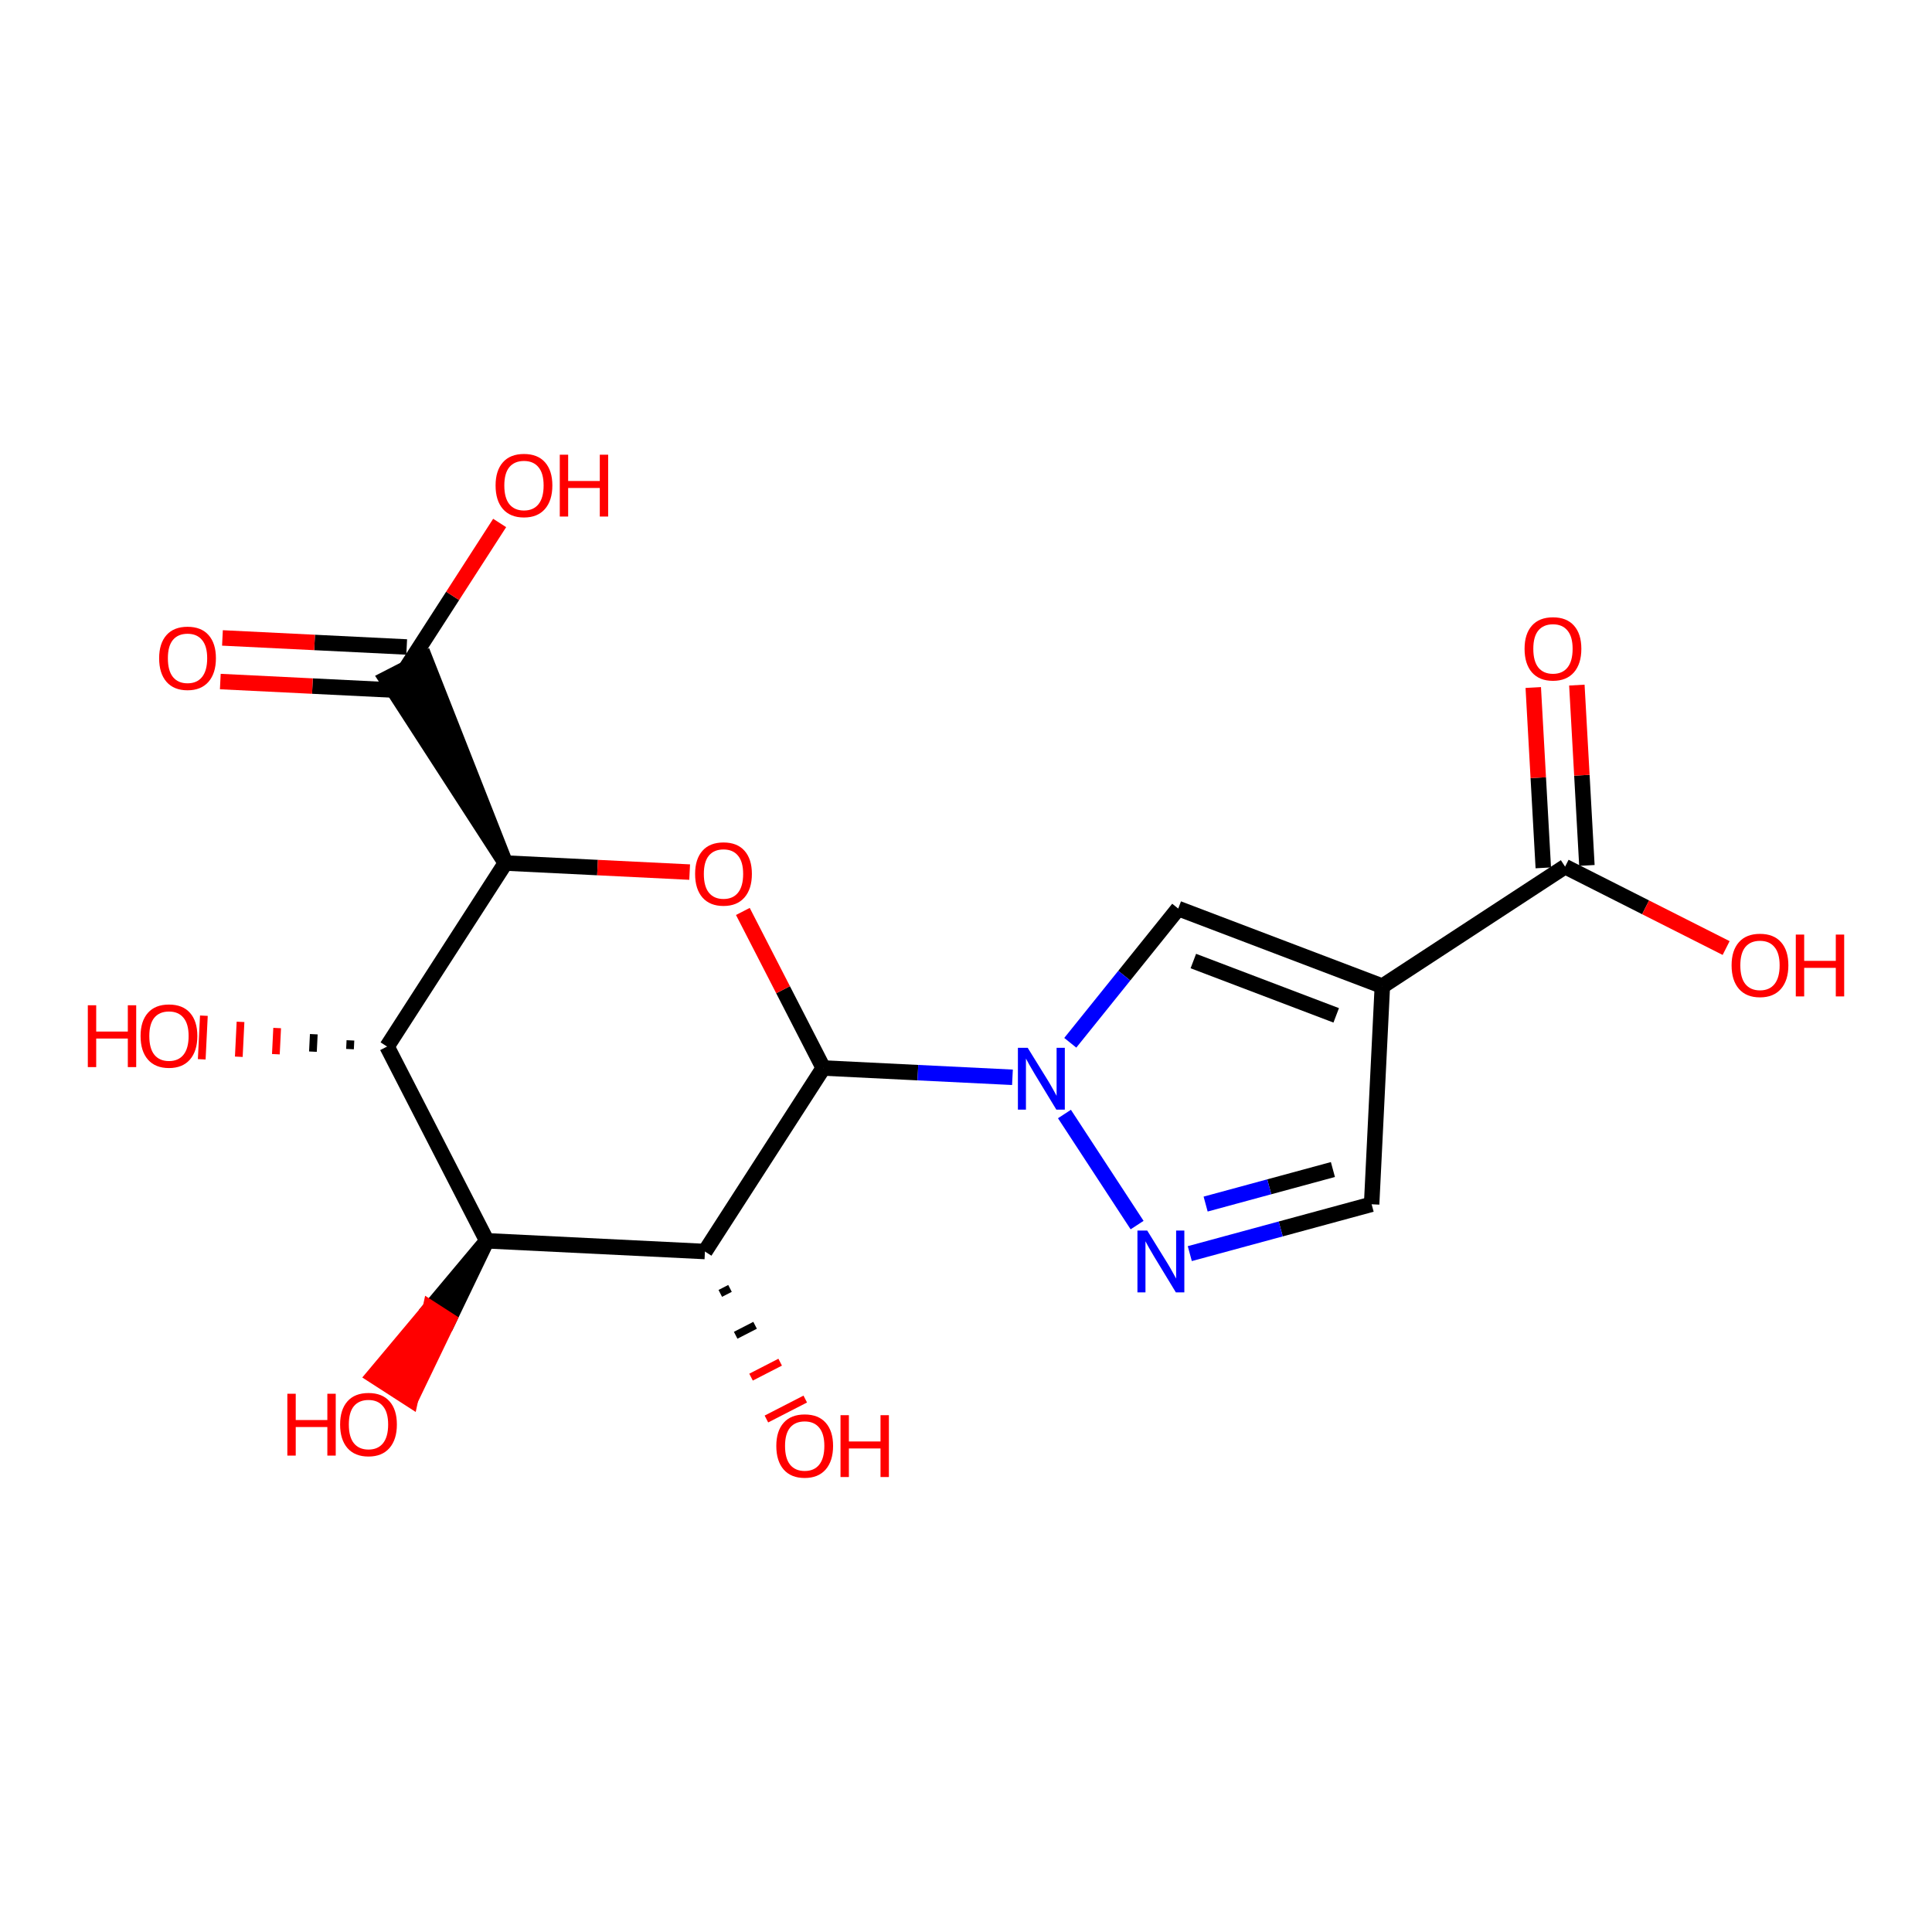 <?xml version='1.0' encoding='iso-8859-1'?>
<svg version='1.1' baseProfile='full'
              xmlns='http://www.w3.org/2000/svg'
                      xmlns:rdkit='http://www.rdkit.org/xml'
                      xmlns:xlink='http://www.w3.org/1999/xlink'
                  xml:space='preserve'
width='250px' height='250px' viewBox='0 0 250 250'>
<!-- END OF HEADER -->
<rect style='opacity:1.0;fill:#FFFFFF;stroke:none' width='250' height='250' x='0' y='0'> </rect>
<path class='bond-0 atom-0 atom-2' d='M 177.488,155.832 L 178.875,127.61' style='fill:none;fill-rule:evenodd;stroke:#000000;stroke-width:2.0px;stroke-linecap:butt;stroke-linejoin:miter;stroke-opacity:1' />
<path class='bond-1 atom-0 atom-10' d='M 177.488,155.832 L 165.724,159.025' style='fill:none;fill-rule:evenodd;stroke:#000000;stroke-width:2.0px;stroke-linecap:butt;stroke-linejoin:miter;stroke-opacity:1' />
<path class='bond-1 atom-0 atom-10' d='M 165.724,159.025 L 153.959,162.218' style='fill:none;fill-rule:evenodd;stroke:#0000FF;stroke-width:2.0px;stroke-linecap:butt;stroke-linejoin:miter;stroke-opacity:1' />
<path class='bond-1 atom-0 atom-10' d='M 172.478,151.336 L 164.243,153.571' style='fill:none;fill-rule:evenodd;stroke:#000000;stroke-width:2.0px;stroke-linecap:butt;stroke-linejoin:miter;stroke-opacity:1' />
<path class='bond-1 atom-0 atom-10' d='M 164.243,153.571 L 156.008,155.807' style='fill:none;fill-rule:evenodd;stroke:#0000FF;stroke-width:2.0px;stroke-linecap:butt;stroke-linejoin:miter;stroke-opacity:1' />
<path class='bond-2 atom-1 atom-2' d='M 152.463,117.569 L 178.875,127.61' style='fill:none;fill-rule:evenodd;stroke:#000000;stroke-width:2.0px;stroke-linecap:butt;stroke-linejoin:miter;stroke-opacity:1' />
<path class='bond-2 atom-1 atom-2' d='M 154.417,124.358 L 172.905,131.386' style='fill:none;fill-rule:evenodd;stroke:#000000;stroke-width:2.0px;stroke-linecap:butt;stroke-linejoin:miter;stroke-opacity:1' />
<path class='bond-3 atom-1 atom-11' d='M 152.463,117.569 L 145.478,126.253' style='fill:none;fill-rule:evenodd;stroke:#000000;stroke-width:2.0px;stroke-linecap:butt;stroke-linejoin:miter;stroke-opacity:1' />
<path class='bond-3 atom-1 atom-11' d='M 145.478,126.253 L 138.493,134.936' style='fill:none;fill-rule:evenodd;stroke:#0000FF;stroke-width:2.0px;stroke-linecap:butt;stroke-linejoin:miter;stroke-opacity:1' />
<path class='bond-4 atom-2 atom-8' d='M 178.875,127.61 L 202.523,112.144' style='fill:none;fill-rule:evenodd;stroke:#000000;stroke-width:2.0px;stroke-linecap:butt;stroke-linejoin:miter;stroke-opacity:1' />
<path class='bond-5 atom-3 atom-4' d='M 62.995,160.559 L 50.086,135.424' style='fill:none;fill-rule:evenodd;stroke:#000000;stroke-width:2.0px;stroke-linecap:butt;stroke-linejoin:miter;stroke-opacity:1' />
<path class='bond-6 atom-3 atom-5' d='M 62.995,160.559 L 91.218,161.946' style='fill:none;fill-rule:evenodd;stroke:#000000;stroke-width:2.0px;stroke-linecap:butt;stroke-linejoin:miter;stroke-opacity:1' />
<path class='bond-7 atom-3 atom-12' d='M 62.995,160.559 L 55.684,169.291 L 58.059,170.822 Z' style='fill:#000000;fill-rule:evenodd;fill-opacity:1;stroke:#000000;stroke-width:2.0px;stroke-linecap:butt;stroke-linejoin:miter;stroke-opacity:1;' />
<path class='bond-7 atom-3 atom-12' d='M 55.684,169.291 L 53.122,181.085 L 48.373,178.022 Z' style='fill:#FF0000;fill-rule:evenodd;fill-opacity:1;stroke:#FF0000;stroke-width:2.0px;stroke-linecap:butt;stroke-linejoin:miter;stroke-opacity:1;' />
<path class='bond-7 atom-3 atom-12' d='M 55.684,169.291 L 58.059,170.822 L 53.122,181.085 Z' style='fill:#FF0000;fill-rule:evenodd;fill-opacity:1;stroke:#FF0000;stroke-width:2.0px;stroke-linecap:butt;stroke-linejoin:miter;stroke-opacity:1;' />
<path class='bond-8 atom-4 atom-6' d='M 50.086,135.424 L 65.398,111.677' style='fill:none;fill-rule:evenodd;stroke:#000000;stroke-width:2.0px;stroke-linecap:butt;stroke-linejoin:miter;stroke-opacity:1' />
<path class='bond-9 atom-4 atom-13' d='M 45.345,134.625 L 45.289,135.754' style='fill:none;fill-rule:evenodd;stroke:#000000;stroke-width:1.0px;stroke-linecap:butt;stroke-linejoin:miter;stroke-opacity:1' />
<path class='bond-9 atom-4 atom-13' d='M 40.604,133.827 L 40.493,136.084' style='fill:none;fill-rule:evenodd;stroke:#000000;stroke-width:1.0px;stroke-linecap:butt;stroke-linejoin:miter;stroke-opacity:1' />
<path class='bond-9 atom-4 atom-13' d='M 35.864,133.028 L 35.697,136.414' style='fill:none;fill-rule:evenodd;stroke:#FF0000;stroke-width:1.0px;stroke-linecap:butt;stroke-linejoin:miter;stroke-opacity:1' />
<path class='bond-9 atom-4 atom-13' d='M 31.123,132.229 L 30.901,136.744' style='fill:none;fill-rule:evenodd;stroke:#FF0000;stroke-width:1.0px;stroke-linecap:butt;stroke-linejoin:miter;stroke-opacity:1' />
<path class='bond-9 atom-4 atom-13' d='M 26.382,131.43 L 26.105,137.074' style='fill:none;fill-rule:evenodd;stroke:#FF0000;stroke-width:1.0px;stroke-linecap:butt;stroke-linejoin:miter;stroke-opacity:1' />
<path class='bond-10 atom-5 atom-7' d='M 91.218,161.946 L 106.53,138.199' style='fill:none;fill-rule:evenodd;stroke:#000000;stroke-width:2.0px;stroke-linecap:butt;stroke-linejoin:miter;stroke-opacity:1' />
<path class='bond-11 atom-5 atom-14' d='M 93.206,167.365 L 94.463,166.719' style='fill:none;fill-rule:evenodd;stroke:#000000;stroke-width:1.0px;stroke-linecap:butt;stroke-linejoin:miter;stroke-opacity:1' />
<path class='bond-11 atom-5 atom-14' d='M 95.195,172.783 L 97.709,171.492' style='fill:none;fill-rule:evenodd;stroke:#000000;stroke-width:1.0px;stroke-linecap:butt;stroke-linejoin:miter;stroke-opacity:1' />
<path class='bond-11 atom-5 atom-14' d='M 97.184,178.201 L 100.954,176.265' style='fill:none;fill-rule:evenodd;stroke:#FF0000;stroke-width:1.0px;stroke-linecap:butt;stroke-linejoin:miter;stroke-opacity:1' />
<path class='bond-11 atom-5 atom-14' d='M 99.173,183.619 L 104.2,181.037' style='fill:none;fill-rule:evenodd;stroke:#FF0000;stroke-width:1.0px;stroke-linecap:butt;stroke-linejoin:miter;stroke-opacity:1' />
<path class='bond-12 atom-6 atom-9' d='M 65.398,111.677 L 55.002,85.251 L 49.975,87.833 Z' style='fill:#000000;fill-rule:evenodd;fill-opacity:1;stroke:#000000;stroke-width:2.0px;stroke-linecap:butt;stroke-linejoin:miter;stroke-opacity:1;' />
<path class='bond-13 atom-6 atom-19' d='M 65.398,111.677 L 77.32,112.263' style='fill:none;fill-rule:evenodd;stroke:#000000;stroke-width:2.0px;stroke-linecap:butt;stroke-linejoin:miter;stroke-opacity:1' />
<path class='bond-13 atom-6 atom-19' d='M 77.32,112.263 L 89.241,112.849' style='fill:none;fill-rule:evenodd;stroke:#FF0000;stroke-width:2.0px;stroke-linecap:butt;stroke-linejoin:miter;stroke-opacity:1' />
<path class='bond-14 atom-7 atom-11' d='M 106.53,138.199 L 118.771,138.801' style='fill:none;fill-rule:evenodd;stroke:#000000;stroke-width:2.0px;stroke-linecap:butt;stroke-linejoin:miter;stroke-opacity:1' />
<path class='bond-14 atom-7 atom-11' d='M 118.771,138.801 L 131.011,139.402' style='fill:none;fill-rule:evenodd;stroke:#0000FF;stroke-width:2.0px;stroke-linecap:butt;stroke-linejoin:miter;stroke-opacity:1' />
<path class='bond-15 atom-7 atom-19' d='M 106.53,138.199 L 101.328,128.07' style='fill:none;fill-rule:evenodd;stroke:#000000;stroke-width:2.0px;stroke-linecap:butt;stroke-linejoin:miter;stroke-opacity:1' />
<path class='bond-15 atom-7 atom-19' d='M 101.328,128.07 L 96.125,117.941' style='fill:none;fill-rule:evenodd;stroke:#FF0000;stroke-width:2.0px;stroke-linecap:butt;stroke-linejoin:miter;stroke-opacity:1' />
<path class='bond-16 atom-8 atom-15' d='M 205.344,111.987 L 204.695,100.319' style='fill:none;fill-rule:evenodd;stroke:#000000;stroke-width:2.0px;stroke-linecap:butt;stroke-linejoin:miter;stroke-opacity:1' />
<path class='bond-16 atom-8 atom-15' d='M 204.695,100.319 L 204.045,88.651' style='fill:none;fill-rule:evenodd;stroke:#FF0000;stroke-width:2.0px;stroke-linecap:butt;stroke-linejoin:miter;stroke-opacity:1' />
<path class='bond-16 atom-8 atom-15' d='M 199.702,112.301 L 199.052,100.633' style='fill:none;fill-rule:evenodd;stroke:#000000;stroke-width:2.0px;stroke-linecap:butt;stroke-linejoin:miter;stroke-opacity:1' />
<path class='bond-16 atom-8 atom-15' d='M 199.052,100.633 L 198.403,88.965' style='fill:none;fill-rule:evenodd;stroke:#FF0000;stroke-width:2.0px;stroke-linecap:butt;stroke-linejoin:miter;stroke-opacity:1' />
<path class='bond-17 atom-8 atom-16' d='M 202.523,112.144 L 212.942,117.41' style='fill:none;fill-rule:evenodd;stroke:#000000;stroke-width:2.0px;stroke-linecap:butt;stroke-linejoin:miter;stroke-opacity:1' />
<path class='bond-17 atom-8 atom-16' d='M 212.942,117.41 L 223.361,122.676' style='fill:none;fill-rule:evenodd;stroke:#FF0000;stroke-width:2.0px;stroke-linecap:butt;stroke-linejoin:miter;stroke-opacity:1' />
<path class='bond-18 atom-9 atom-17' d='M 52.627,83.72 L 40.706,83.134' style='fill:none;fill-rule:evenodd;stroke:#000000;stroke-width:2.0px;stroke-linecap:butt;stroke-linejoin:miter;stroke-opacity:1' />
<path class='bond-18 atom-9 atom-17' d='M 40.706,83.134 L 28.785,82.548' style='fill:none;fill-rule:evenodd;stroke:#FF0000;stroke-width:2.0px;stroke-linecap:butt;stroke-linejoin:miter;stroke-opacity:1' />
<path class='bond-18 atom-9 atom-17' d='M 52.35,89.364 L 40.429,88.778' style='fill:none;fill-rule:evenodd;stroke:#000000;stroke-width:2.0px;stroke-linecap:butt;stroke-linejoin:miter;stroke-opacity:1' />
<path class='bond-18 atom-9 atom-17' d='M 40.429,88.778 L 28.508,88.192' style='fill:none;fill-rule:evenodd;stroke:#FF0000;stroke-width:2.0px;stroke-linecap:butt;stroke-linejoin:miter;stroke-opacity:1' />
<path class='bond-19 atom-9 atom-18' d='M 52.489,86.542 L 58.573,77.107' style='fill:none;fill-rule:evenodd;stroke:#000000;stroke-width:2.0px;stroke-linecap:butt;stroke-linejoin:miter;stroke-opacity:1' />
<path class='bond-19 atom-9 atom-18' d='M 58.573,77.107 L 64.656,67.672' style='fill:none;fill-rule:evenodd;stroke:#FF0000;stroke-width:2.0px;stroke-linecap:butt;stroke-linejoin:miter;stroke-opacity:1' />
<path class='bond-20 atom-10 atom-11' d='M 147.14,158.526 L 137.739,144.153' style='fill:none;fill-rule:evenodd;stroke:#0000FF;stroke-width:2.0px;stroke-linecap:butt;stroke-linejoin:miter;stroke-opacity:1' />
<path  class='atom-10' d='M 148.45 159.233
L 151.072 163.471
Q 151.332 163.889, 151.75 164.647
Q 152.168 165.404, 152.191 165.449
L 152.191 159.233
L 153.253 159.233
L 153.253 167.235
L 152.157 167.235
L 149.342 162.601
Q 149.015 162.058, 148.664 161.437
Q 148.325 160.815, 148.223 160.623
L 148.223 167.235
L 147.184 167.235
L 147.184 159.233
L 148.45 159.233
' fill='#0000FF'/>
<path  class='atom-11' d='M 132.983 135.585
L 135.605 139.824
Q 135.865 140.242, 136.284 140.999
Q 136.702 141.756, 136.724 141.801
L 136.724 135.585
L 137.787 135.585
L 137.787 143.587
L 136.691 143.587
L 133.876 138.953
Q 133.548 138.411, 133.198 137.789
Q 132.859 137.167, 132.757 136.975
L 132.757 143.587
L 131.717 143.587
L 131.717 135.585
L 132.983 135.585
' fill='#0000FF'/>
<path  class='atom-12' d='M 37.183 180.351
L 38.268 180.351
L 38.268 183.753
L 42.359 183.753
L 42.359 180.351
L 43.444 180.351
L 43.444 188.353
L 42.359 188.353
L 42.359 184.657
L 38.268 184.657
L 38.268 188.353
L 37.183 188.353
L 37.183 180.351
' fill='#FF0000'/>
<path  class='atom-12' d='M 44.01 184.329
Q 44.01 182.408, 44.959 181.334
Q 45.908 180.26, 47.683 180.26
Q 49.457 180.26, 50.407 181.334
Q 51.356 182.408, 51.356 184.329
Q 51.356 186.273, 50.395 187.381
Q 49.435 188.477, 47.683 188.477
Q 45.92 188.477, 44.959 187.381
Q 44.01 186.284, 44.01 184.329
M 47.683 187.573
Q 48.904 187.573, 49.559 186.759
Q 50.226 185.934, 50.226 184.329
Q 50.226 182.758, 49.559 181.967
Q 48.904 181.164, 47.683 181.164
Q 46.462 181.164, 45.795 181.955
Q 45.14 182.747, 45.14 184.329
Q 45.14 185.945, 45.795 186.759
Q 46.462 187.573, 47.683 187.573
' fill='#FF0000'/>
<path  class='atom-13' d='M 11.364 130.081
L 12.449 130.081
L 12.449 133.483
L 16.54 133.483
L 16.54 130.081
L 17.625 130.081
L 17.625 138.083
L 16.54 138.083
L 16.54 134.387
L 12.449 134.387
L 12.449 138.083
L 11.364 138.083
L 11.364 130.081
' fill='#FF0000'/>
<path  class='atom-13' d='M 18.19 134.059
Q 18.19 132.138, 19.14 131.064
Q 20.089 129.991, 21.864 129.991
Q 23.638 129.991, 24.587 131.064
Q 25.537 132.138, 25.537 134.059
Q 25.537 136.004, 24.576 137.111
Q 23.616 138.208, 21.864 138.208
Q 20.101 138.208, 19.14 137.111
Q 18.19 136.015, 18.19 134.059
M 21.864 137.303
Q 23.084 137.303, 23.74 136.49
Q 24.407 135.664, 24.407 134.059
Q 24.407 132.488, 23.74 131.697
Q 23.084 130.895, 21.864 130.895
Q 20.643 130.895, 19.976 131.686
Q 19.321 132.477, 19.321 134.059
Q 19.321 135.676, 19.976 136.49
Q 20.643 137.303, 21.864 137.303
' fill='#FF0000'/>
<path  class='atom-14' d='M 100.454 187.104
Q 100.454 185.182, 101.403 184.108
Q 102.353 183.035, 104.127 183.035
Q 105.902 183.035, 106.851 184.108
Q 107.8 185.182, 107.8 187.104
Q 107.8 189.048, 106.84 190.155
Q 105.879 191.252, 104.127 191.252
Q 102.364 191.252, 101.403 190.155
Q 100.454 189.059, 100.454 187.104
M 104.127 190.347
Q 105.348 190.347, 106.003 189.534
Q 106.67 188.709, 106.67 187.104
Q 106.67 185.533, 106.003 184.741
Q 105.348 183.939, 104.127 183.939
Q 102.906 183.939, 102.24 184.73
Q 101.584 185.521, 101.584 187.104
Q 101.584 188.72, 102.24 189.534
Q 102.906 190.347, 104.127 190.347
' fill='#FF0000'/>
<path  class='atom-14' d='M 108.761 183.125
L 109.846 183.125
L 109.846 186.527
L 113.938 186.527
L 113.938 183.125
L 115.023 183.125
L 115.023 191.127
L 113.938 191.127
L 113.938 187.431
L 109.846 187.431
L 109.846 191.127
L 108.761 191.127
L 108.761 183.125
' fill='#FF0000'/>
<path  class='atom-15' d='M 197.279 83.954
Q 197.279 82.032, 198.229 80.959
Q 199.178 79.885, 200.953 79.885
Q 202.727 79.885, 203.676 80.959
Q 204.626 82.032, 204.626 83.954
Q 204.626 85.898, 203.665 87.006
Q 202.704 88.102, 200.953 88.102
Q 199.189 88.102, 198.229 87.006
Q 197.279 85.909, 197.279 83.954
M 200.953 87.198
Q 202.173 87.198, 202.829 86.384
Q 203.496 85.559, 203.496 83.954
Q 203.496 82.383, 202.829 81.592
Q 202.173 80.789, 200.953 80.789
Q 199.732 80.789, 199.065 81.58
Q 198.41 82.372, 198.41 83.954
Q 198.41 85.57, 199.065 86.384
Q 199.732 87.198, 200.953 87.198
' fill='#FF0000'/>
<path  class='atom-16' d='M 224.067 124.913
Q 224.067 122.991, 225.017 121.918
Q 225.966 120.844, 227.741 120.844
Q 229.515 120.844, 230.465 121.918
Q 231.414 122.991, 231.414 124.913
Q 231.414 126.857, 230.453 127.964
Q 229.493 129.061, 227.741 129.061
Q 225.978 129.061, 225.017 127.964
Q 224.067 126.868, 224.067 124.913
M 227.741 128.157
Q 228.961 128.157, 229.617 127.343
Q 230.284 126.518, 230.284 124.913
Q 230.284 123.342, 229.617 122.551
Q 228.961 121.748, 227.741 121.748
Q 226.52 121.748, 225.853 122.539
Q 225.198 123.33, 225.198 124.913
Q 225.198 126.529, 225.853 127.343
Q 226.52 128.157, 227.741 128.157
' fill='#FF0000'/>
<path  class='atom-16' d='M 232.375 120.934
L 233.46 120.934
L 233.46 124.336
L 237.551 124.336
L 237.551 120.934
L 238.636 120.934
L 238.636 128.936
L 237.551 128.936
L 237.551 125.241
L 233.46 125.241
L 233.46 128.936
L 232.375 128.936
L 232.375 120.934
' fill='#FF0000'/>
<path  class='atom-17' d='M 20.593 85.177
Q 20.593 83.256, 21.543 82.182
Q 22.492 81.108, 24.267 81.108
Q 26.041 81.108, 26.991 82.182
Q 27.94 83.256, 27.94 85.177
Q 27.94 87.121, 26.979 88.229
Q 26.018 89.325, 24.267 89.325
Q 22.503 89.325, 21.543 88.229
Q 20.593 87.133, 20.593 85.177
M 24.267 88.421
Q 25.487 88.421, 26.143 87.607
Q 26.81 86.782, 26.81 85.177
Q 26.81 83.606, 26.143 82.815
Q 25.487 82.013, 24.267 82.013
Q 23.046 82.013, 22.379 82.804
Q 21.724 83.595, 21.724 85.177
Q 21.724 86.794, 22.379 87.607
Q 23.046 88.421, 24.267 88.421
' fill='#FF0000'/>
<path  class='atom-18' d='M 64.128 62.817
Q 64.128 60.896, 65.077 59.822
Q 66.027 58.748, 67.801 58.748
Q 69.576 58.748, 70.525 59.822
Q 71.475 60.896, 71.475 62.817
Q 71.475 64.761, 70.514 65.869
Q 69.553 66.965, 67.801 66.965
Q 66.038 66.965, 65.077 65.869
Q 64.128 64.773, 64.128 62.817
M 67.801 66.061
Q 69.022 66.061, 69.677 65.247
Q 70.344 64.422, 70.344 62.817
Q 70.344 61.246, 69.677 60.455
Q 69.022 59.653, 67.801 59.653
Q 66.581 59.653, 65.914 60.444
Q 65.258 61.235, 65.258 62.817
Q 65.258 64.433, 65.914 65.247
Q 66.581 66.061, 67.801 66.061
' fill='#FF0000'/>
<path  class='atom-18' d='M 72.435 58.839
L 73.52 58.839
L 73.52 62.241
L 77.612 62.241
L 77.612 58.839
L 78.697 58.839
L 78.697 66.841
L 77.612 66.841
L 77.612 63.145
L 73.52 63.145
L 73.52 66.841
L 72.435 66.841
L 72.435 58.839
' fill='#FF0000'/>
<path  class='atom-19' d='M 89.947 113.087
Q 89.947 111.165, 90.897 110.092
Q 91.846 109.018, 93.62 109.018
Q 95.395 109.018, 96.344 110.092
Q 97.294 111.165, 97.294 113.087
Q 97.294 115.031, 96.333 116.138
Q 95.372 117.235, 93.62 117.235
Q 91.857 117.235, 90.897 116.138
Q 89.947 115.042, 89.947 113.087
M 93.62 116.331
Q 94.841 116.331, 95.497 115.517
Q 96.163 114.692, 96.163 113.087
Q 96.163 111.516, 95.497 110.725
Q 94.841 109.922, 93.62 109.922
Q 92.4 109.922, 91.733 110.713
Q 91.077 111.504, 91.077 113.087
Q 91.077 114.703, 91.733 115.517
Q 92.4 116.331, 93.62 116.331
' fill='#FF0000'/>
</svg>
